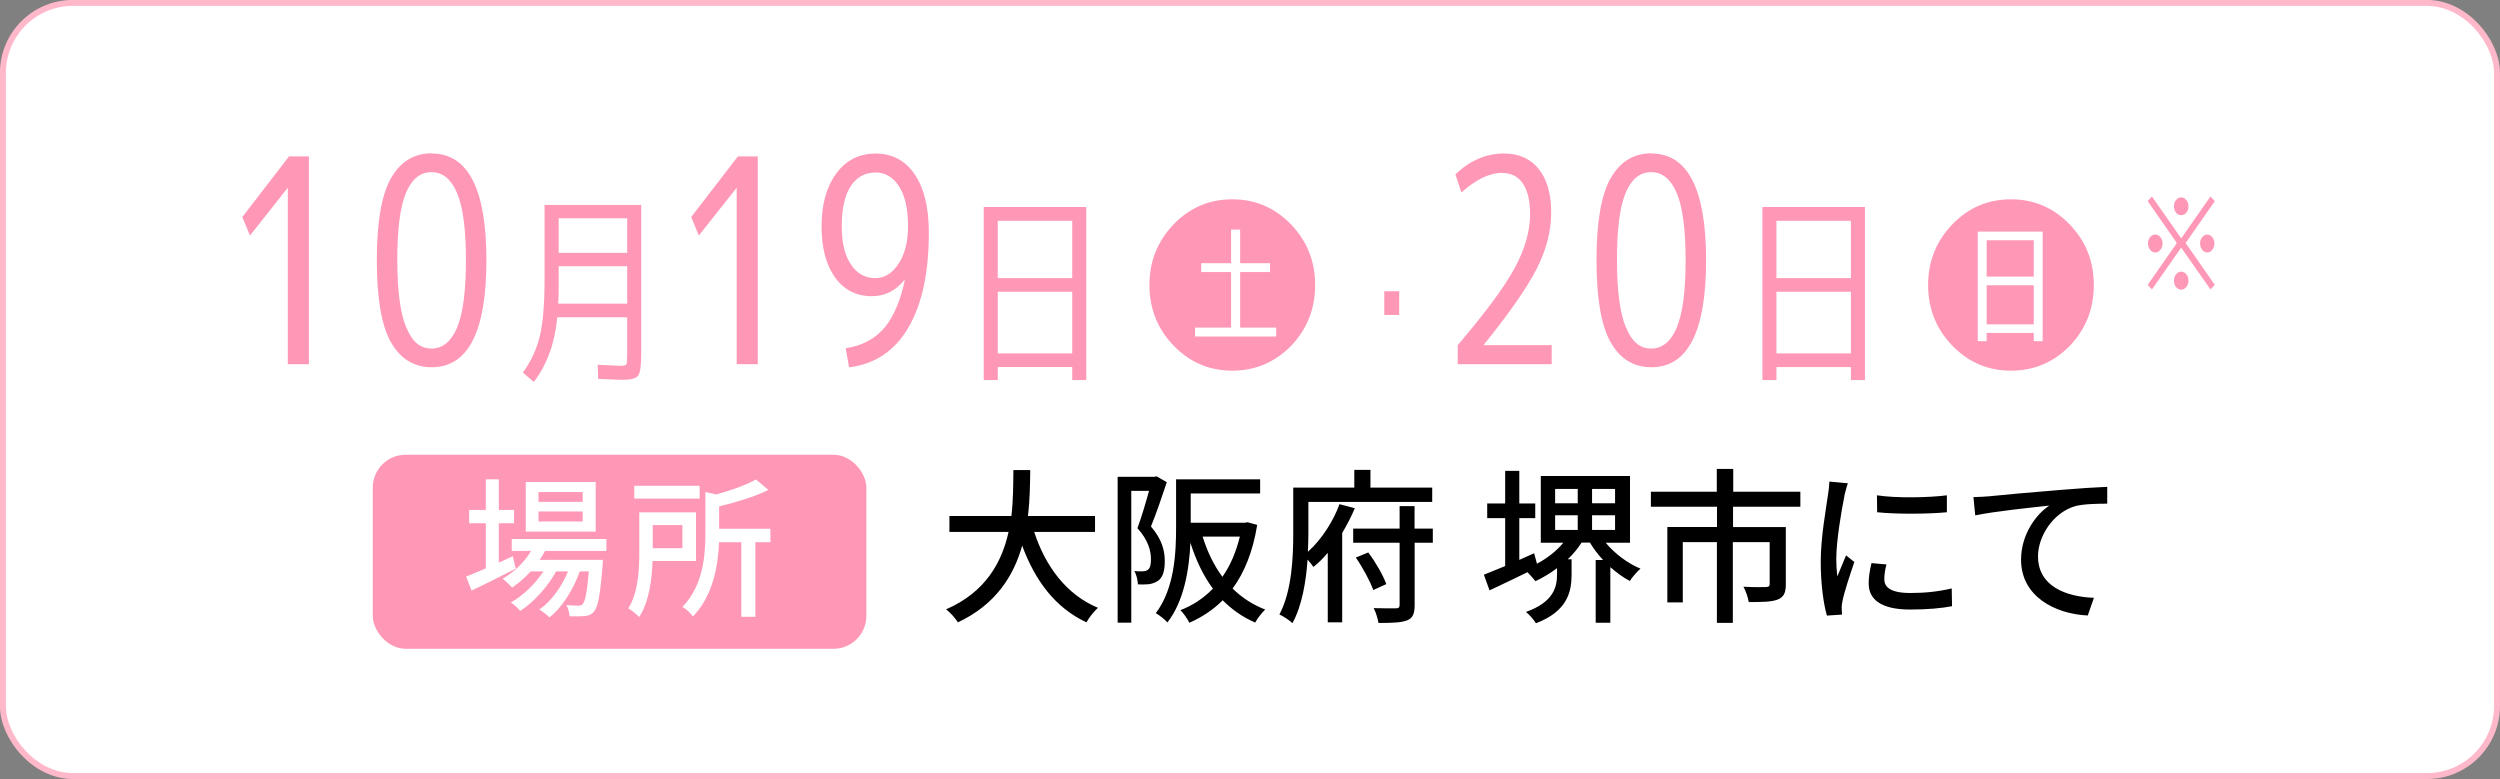 <svg xmlns="http://www.w3.org/2000/svg" data-name="レイヤー 2" viewBox="0 0 247.73 77.2"><rect x="0" y="0" width="247.73" height="77.2" fill="#808080" stroke="none"/><rect width="247.14" height="76.61" x=".29" y=".29" fill="#fff" rx="6.93" ry="6.93"/><rect width="247.14" height="76.61" x=".29" y=".29" fill="none" stroke="#ffb8ca" stroke-miterlimit="10" stroke-width=".59" rx="6.93" ry="6.93"/><rect width="48.91" height="19.23" x="36.94" y="45.06" fill="#ff97b6" rx="3.26" ry="3.26"/><path d="M102.48 52.71c1.12 3.43 3.2 6.22 6.32 7.52-.38.33-.89.97-1.14 1.44-3.08-1.44-5.08-4.11-6.37-7.6-.84 2.99-2.62 5.84-6.37 7.6-.25-.41-.74-.96-1.17-1.29 3.93-1.71 5.53-4.68 6.19-7.67h-5.86v-1.58h6.14c.2-1.65.18-3.23.2-4.55h1.67c-.02 1.34-.03 2.92-.23 4.55h6.65v1.58h-6.02Zm13.14-4.93c-.46 1.39-1.04 3.1-1.57 4.39 1.12 1.3 1.37 2.44 1.37 3.43s-.2 1.63-.68 1.96c-.25.17-.56.28-.89.33-.31.03-.71.03-1.09.02-.02-.38-.13-.96-.36-1.32.35.03.63.03.84.02.2 0 .36-.05.51-.15.23-.17.3-.56.3-1.04 0-.82-.26-1.9-1.34-3.08.41-1.11.84-2.57 1.15-3.7h-1.76V61.7h-1.35V47.25h3.63l.23-.05 1.01.58Zm8.96 4.22c-.43 2.67-1.27 4.73-2.44 6.32.91.89 1.98 1.6 3.23 2.08-.31.3-.79.89-.99 1.29-1.25-.54-2.31-1.29-3.22-2.21-.96.96-2.06 1.68-3.3 2.23-.18-.36-.59-.96-.89-1.25 1.2-.46 2.29-1.17 3.22-2.13-.96-1.29-1.68-2.82-2.23-4.55-.12 2.61-.61 5.76-2.28 7.9-.21-.26-.84-.76-1.15-.92 1.86-2.46 2.01-5.96 2.01-8.53V47.5h8.33v1.4h-6.88v2.9h5.36l.28-.05.94.26Zm-5.41 1.17c.46 1.48 1.11 2.84 1.96 3.99.78-1.11 1.35-2.44 1.73-3.99h-3.7Zm15.08-2.8c-.35.81-.76 1.63-1.25 2.44v8.86h-1.43v-6.89c-.45.53-.92 1.01-1.42 1.4-.13-.2-.36-.48-.58-.73-.15 2.14-.54 4.55-1.5 6.3-.28-.28-.94-.71-1.29-.86 1.25-2.36 1.37-5.71 1.37-8.08v-4.49h6.05v-1.76h1.6v1.76h6.12v1.42h-12.27v3.08c0 .58-.02 1.2-.05 1.86 1.4-1.25 2.56-3.12 3.13-4.72l1.52.4Zm7.74 3.41h-1.81v6.17c0 .86-.18 1.29-.74 1.52-.58.23-1.47.26-2.84.26-.07-.41-.26-1.06-.48-1.47.97.03 1.93.02 2.19.02.28 0 .38-.08.38-.35v-6.15h-4.6v-1.4h4.6v-2.23h1.48v2.23h1.81v1.4Zm-6.4.97c.73.97 1.47 2.26 1.78 3.13l-1.29.59c-.31-.87-1.04-2.23-1.73-3.22l1.24-.51Zm23.52-.97c.89 1.07 2.18 2.05 3.45 2.57-.33.28-.82.84-1.06 1.22-.66-.35-1.32-.83-1.93-1.37v5.51h-1.45v-6.22h.73c-.5-.54-.94-1.12-1.3-1.72h-.83c-.38.59-.84 1.15-1.37 1.65h.38v1.52c0 1.7-.41 3.63-3.53 4.82-.2-.33-.66-.87-.99-1.12 2.75-.99 3.08-2.47 3.08-3.75v-.59c-.68.51-1.4.94-2.14 1.29-.17-.21-.49-.59-.79-.89-1.32.64-2.66 1.29-3.76 1.8l-.56-1.55c.59-.23 1.32-.53 2.11-.86v-4.75h-1.78v-1.45h1.78v-3.23h1.4v3.23h1.58v1.45h-1.58v4.14c.5-.21.97-.45 1.47-.66l.28 1.04c1.01-.54 1.93-1.25 2.61-2.08h-2.23v-6.61h8.84v6.61h-2.41Zm-5.01-3.91h2.24v-1.42h-2.24v1.42Zm0 2.64h2.24v-1.45h-2.24v1.45Zm5.94-4.06h-2.28v1.42h2.28v-1.42Zm0 2.61h-2.28v1.45h2.28v-1.45Zm11.69-.84v2.01h5.23v5.67c0 .81-.18 1.25-.78 1.5-.63.25-1.55.26-2.89.26-.08-.46-.3-1.11-.53-1.52.99.05 1.96.05 2.24.03.28-.02.36-.08.36-.31v-4.14h-3.65v8h-1.58v-8h-3.38v5.97h-1.53v-7.47h4.92v-2.01h-6.55v-1.48h6.53v-2.26h1.63v2.26h6.65v1.48h-6.68Zm11.04-1.08c-.28 1.35-.81 4.45-.81 6.22 0 .58.03 1.15.1 1.76.28-.68.61-1.48.87-2.09l.82.66c-.43 1.25-1.01 3.02-1.17 3.84-.05.23-.1.58-.08.76 0 .17.02.41.03.61l-1.5.1c-.33-1.15-.61-3.1-.61-5.33 0-2.46.53-5.26.71-6.58.07-.41.13-.92.15-1.37l1.83.17c-.12.3-.28.96-.35 1.25Zm3.95 8.27c0 .74.58 1.35 2.57 1.35 1.48 0 2.72-.13 4.11-.45l.03 1.76c-1.04.2-2.41.33-4.17.33-2.8 0-4.09-.97-4.09-2.57 0-.59.08-1.22.28-2.03l1.48.13c-.15.58-.21 1.02-.21 1.47Zm6.2-8.33v1.68c-1.88.18-5 .2-6.91 0l-.02-1.68c1.9.3 5.21.23 6.93 0Zm4.16.1c1.2-.12 4.14-.4 7.18-.64 1.76-.15 3.41-.25 4.55-.3v1.67c-.91 0-2.34.02-3.2.25-2.19.66-3.66 3-3.66 4.96 0 3 2.8 4.01 5.54 4.12l-.61 1.75c-3.23-.15-6.61-1.88-6.61-5.53 0-2.47 1.47-4.49 2.8-5.36-1.67.18-5.51.58-7.34.97l-.18-1.81c.64-.02 1.22-.05 1.53-.08Z"/><path fill="#fff" d="M51.11 56.35c-1.5.76-3.12 1.58-4.38 2.17l-.54-1.39c.54-.21 1.21-.5 1.95-.81v-4.47h-1.65v-1.32h1.65V47.5h1.29v3.03h1.51v1.32h-1.51v3.9c.45-.21.92-.42 1.38-.63l.3 1.23Zm2.91-1.77c-.17.32-.34.62-.55.9h6.27l-.03.53c-.24 3-.46 4.17-.87 4.62-.25.29-.54.38-.9.42-.35.03-.9.04-1.5.02-.02-.33-.14-.83-.32-1.12.51.06.97.06 1.17.06.23 0 .34-.01.46-.17.23-.25.42-1.11.6-3.22h-.9c-.6 1.74-1.77 3.62-3.01 4.56-.23-.25-.66-.58-1-.78 1.17-.78 2.22-2.27 2.85-3.78h-1.18c-.81 1.49-2.24 3.08-3.57 3.92-.21-.29-.6-.63-.93-.84 1.18-.63 2.42-1.83 3.24-3.08h-1.26c-.57.63-1.2 1.17-1.84 1.6-.2-.22-.67-.67-.95-.87 1.12-.65 2.15-1.62 2.83-2.76h-1.92v-1.18h9.38v1.18h-6.06Zm5.01-1.9H52.1v-4.92h6.93v4.92Zm-1.29-3.92h-4.38v.97h4.38v-.97Zm0 1.92h-4.38v.99h4.38v-.99Zm6.92 4.91c-.06 1.81-.33 4.03-1.32 5.55-.21-.24-.79-.69-1.08-.86 1-1.59 1.09-3.88 1.09-5.59v-3.92h5.62v4.82h-4.32Zm4.67-6.18h-6.48v-1.27h6.48v1.27Zm-4.65 2.62v2.29h2.94v-2.29h-2.94Zm11.67 1.7h-1.5v7.39h-1.39v-7.39h-2.21c-.09 2.31-.58 5.28-2.59 7.36-.2-.3-.69-.78-1.04-.94 2.07-2.16 2.28-5.1 2.28-7.37v-4.03l1.06.25c1.49-.41 3.01-.95 3.95-1.49l1.23 1.04c-1.35.67-3.18 1.21-4.88 1.63v2.21h5.08v1.33Z"/><path fill="#ff97b6" d="M28.52 36.09V18.6l-3.75 4.74-.76-1.83 4.63-6.01h1.97v20.59h-2.09Zm14.26-20.88c3.61 0 5.42 3.53 5.42 10.59s-1.81 10.59-5.42 10.59c-1.75 0-3.09-.82-4.03-2.46s-1.41-4.35-1.41-8.14.47-6.5 1.41-8.14 2.29-2.46 4.03-2.46Zm-2.51 17.24c.55 1.39 1.37 2.09 2.48 2.09s1.96-.69 2.54-2.07c.58-1.38.88-3.61.88-6.67s-.29-5.29-.88-6.67c-.58-1.38-1.43-2.07-2.54-2.07s-1.95.69-2.53 2.07c-.57 1.38-.86 3.61-.85 6.67 0 3.07.31 5.29.89 6.66Zm13.7-12.14h9.57v14.77c0 1.16-.1 1.87-.31 2.15-.21.27-.72.41-1.54.41-.24 0-1.05-.03-2.42-.1l-.04-1.39c1.36.07 2.1.1 2.24.1.35 0 .55-.05.6-.15.05-.1.08-.44.08-1.01v-3.65h-6.93c-.23 2.53-1 4.66-2.32 6.41l-1.09-.93c.83-1.14 1.4-2.38 1.7-3.7.3-1.32.45-3.14.45-5.44v-7.47Zm1.39 6.08v1.94c0 .62-.01 1.2-.04 1.76h6.83v-3.71h-6.79Zm0-1.33h6.79v-3.43h-6.79v3.43ZM73 36.09V18.6l-3.75 4.74-.76-1.83 4.63-6.01h1.97v20.59H73Zm13.74-20.88c1.65 0 2.95.68 3.89 2.05.94 1.37 1.41 3.3 1.41 5.81 0 3.94-.67 7.06-2.02 9.38s-3.31 3.63-5.88 3.95l-.34-1.89c1.71-.26 3.04-1 3.98-2.2.86-1.13 1.5-2.67 1.89-4.63-.87 1.11-1.96 1.67-3.27 1.67-1.54 0-2.76-.62-3.65-1.85-.89-1.23-1.34-2.93-1.34-5.07s.48-3.91 1.45-5.23c.97-1.32 2.26-1.98 3.88-1.98Zm0 1.89c-1.05 0-1.87.46-2.46 1.38-.58.92-.87 2.23-.87 3.92s.3 2.88.9 3.79c.6.91 1.41 1.37 2.43 1.37.92 0 1.69-.48 2.31-1.44.62-.96.93-2.2.93-3.72 0-1.67-.29-2.98-.88-3.91-.58-.93-1.37-1.4-2.37-1.4Zm10.74 3.41h10.16v17.15h-1.39v-1.29h-7.38v1.29h-1.39V20.51Zm1.39 7.05h7.38v-5.68h-7.38v5.68Zm0 1.35v6.11h7.38v-6.11h-7.38Zm29.1 5.33c-1.62 1.66-3.58 2.49-5.86 2.49s-4.22-.83-5.82-2.49c-1.6-1.66-2.39-3.66-2.39-6s.8-4.33 2.39-6c1.6-1.66 3.54-2.49 5.82-2.49s4.22.83 5.82 2.49c1.6 1.66 2.39 3.66 2.39 6s-.78 4.33-2.35 6Zm9.2-3.03v-2.35h1.48v2.35h-1.48Zm11.67-14.08c-1.24 0-2.59.65-4.03 1.95l-.59-1.81c1.45-1.37 3.05-2.06 4.8-2.06 1.49 0 2.64.51 3.46 1.54s1.23 2.46 1.23 4.3-.48 3.71-1.44 5.59-2.7 4.38-5.22 7.5v.06h6.71v1.89h-9.31V34.2c2.82-3.31 4.72-5.89 5.7-7.74.98-1.85 1.47-3.6 1.47-5.23 0-1.32-.24-2.33-.71-3.03-.47-.71-1.16-1.06-2.06-1.06Zm14.8-1.92c3.61 0 5.42 3.53 5.42 10.59s-1.81 10.59-5.42 10.59c-1.75 0-3.09-.82-4.03-2.46s-1.41-4.35-1.41-8.14.47-6.5 1.41-8.14 2.29-2.46 4.03-2.46Zm-2.51 17.24c.55 1.39 1.37 2.09 2.48 2.09s1.96-.69 2.54-2.07c.58-1.38.88-3.61.88-6.67s-.29-5.29-.88-6.67c-.58-1.38-1.43-2.07-2.54-2.07s-1.95.69-2.53 2.07c-.57 1.38-.86 3.61-.85 6.67 0 3.07.31 5.29.89 6.66Zm13.51-11.94h10.16v17.15h-1.39v-1.29h-7.38v1.29h-1.39V20.51Zm1.39 7.05h7.38v-5.68h-7.38v5.68Zm0 1.35v6.11h7.38v-6.11h-7.38Zm29.1 5.33c-1.62 1.66-3.58 2.49-5.86 2.49s-4.22-.83-5.82-2.49c-1.6-1.66-2.39-3.66-2.39-6s.8-4.33 2.39-6c1.6-1.66 3.54-2.49 5.82-2.49s4.22.83 5.82 2.49c1.6 1.66 2.39 3.66 2.39 6s-.78 4.33-2.35 6Zm14.34-14.31-2.89 4.15 2.89 4.15-.43.45-2.9-4.14-2.9 4.14-.42-.45 2.89-4.15-2.89-4.15.42-.46 2.9 4.15 2.9-4.15.43.46Zm-5.9 5.09c-.2 0-.37-.09-.51-.27-.14-.18-.21-.39-.21-.63s.07-.45.21-.62.31-.26.51-.26.37.09.51.26.21.38.21.62-.07.45-.21.63c-.14.18-.31.27-.5.27Zm3.29-4.58c0 .25-.07.46-.21.63-.14.17-.31.25-.51.25s-.37-.08-.51-.25-.21-.38-.21-.63.07-.45.21-.62c.14-.17.31-.26.51-.26s.37.09.51.26.21.38.21.62Zm0 7.37c0 .24-.07.44-.21.62-.14.18-.31.27-.51.27s-.37-.09-.51-.26-.21-.38-.21-.62.07-.46.21-.64c.14-.17.31-.26.51-.26s.37.09.51.26.21.39.21.64Zm1.86-4.57c.19 0 .36.09.5.26s.21.38.21.62-.07.45-.21.63c-.14.18-.31.27-.5.27s-.36-.09-.5-.27c-.14-.18-.21-.39-.21-.63s.07-.45.21-.62.31-.26.51-.26Z"/><path fill="#fff" d="M122.89 22.75v3.33h2.96v.88h-2.96v5.5h3.57v.89h-8.04v-.89h3.57v-5.5h-2.96v-.88h2.96v-3.33h.89Zm73.09.2h6.43v10.86h-.88v-.82h-4.67v.82h-.88V22.95Zm.88 4.46h4.67v-3.6h-4.67v3.6Zm0 .86v3.87h4.67v-3.87h-4.67Z"/></svg>